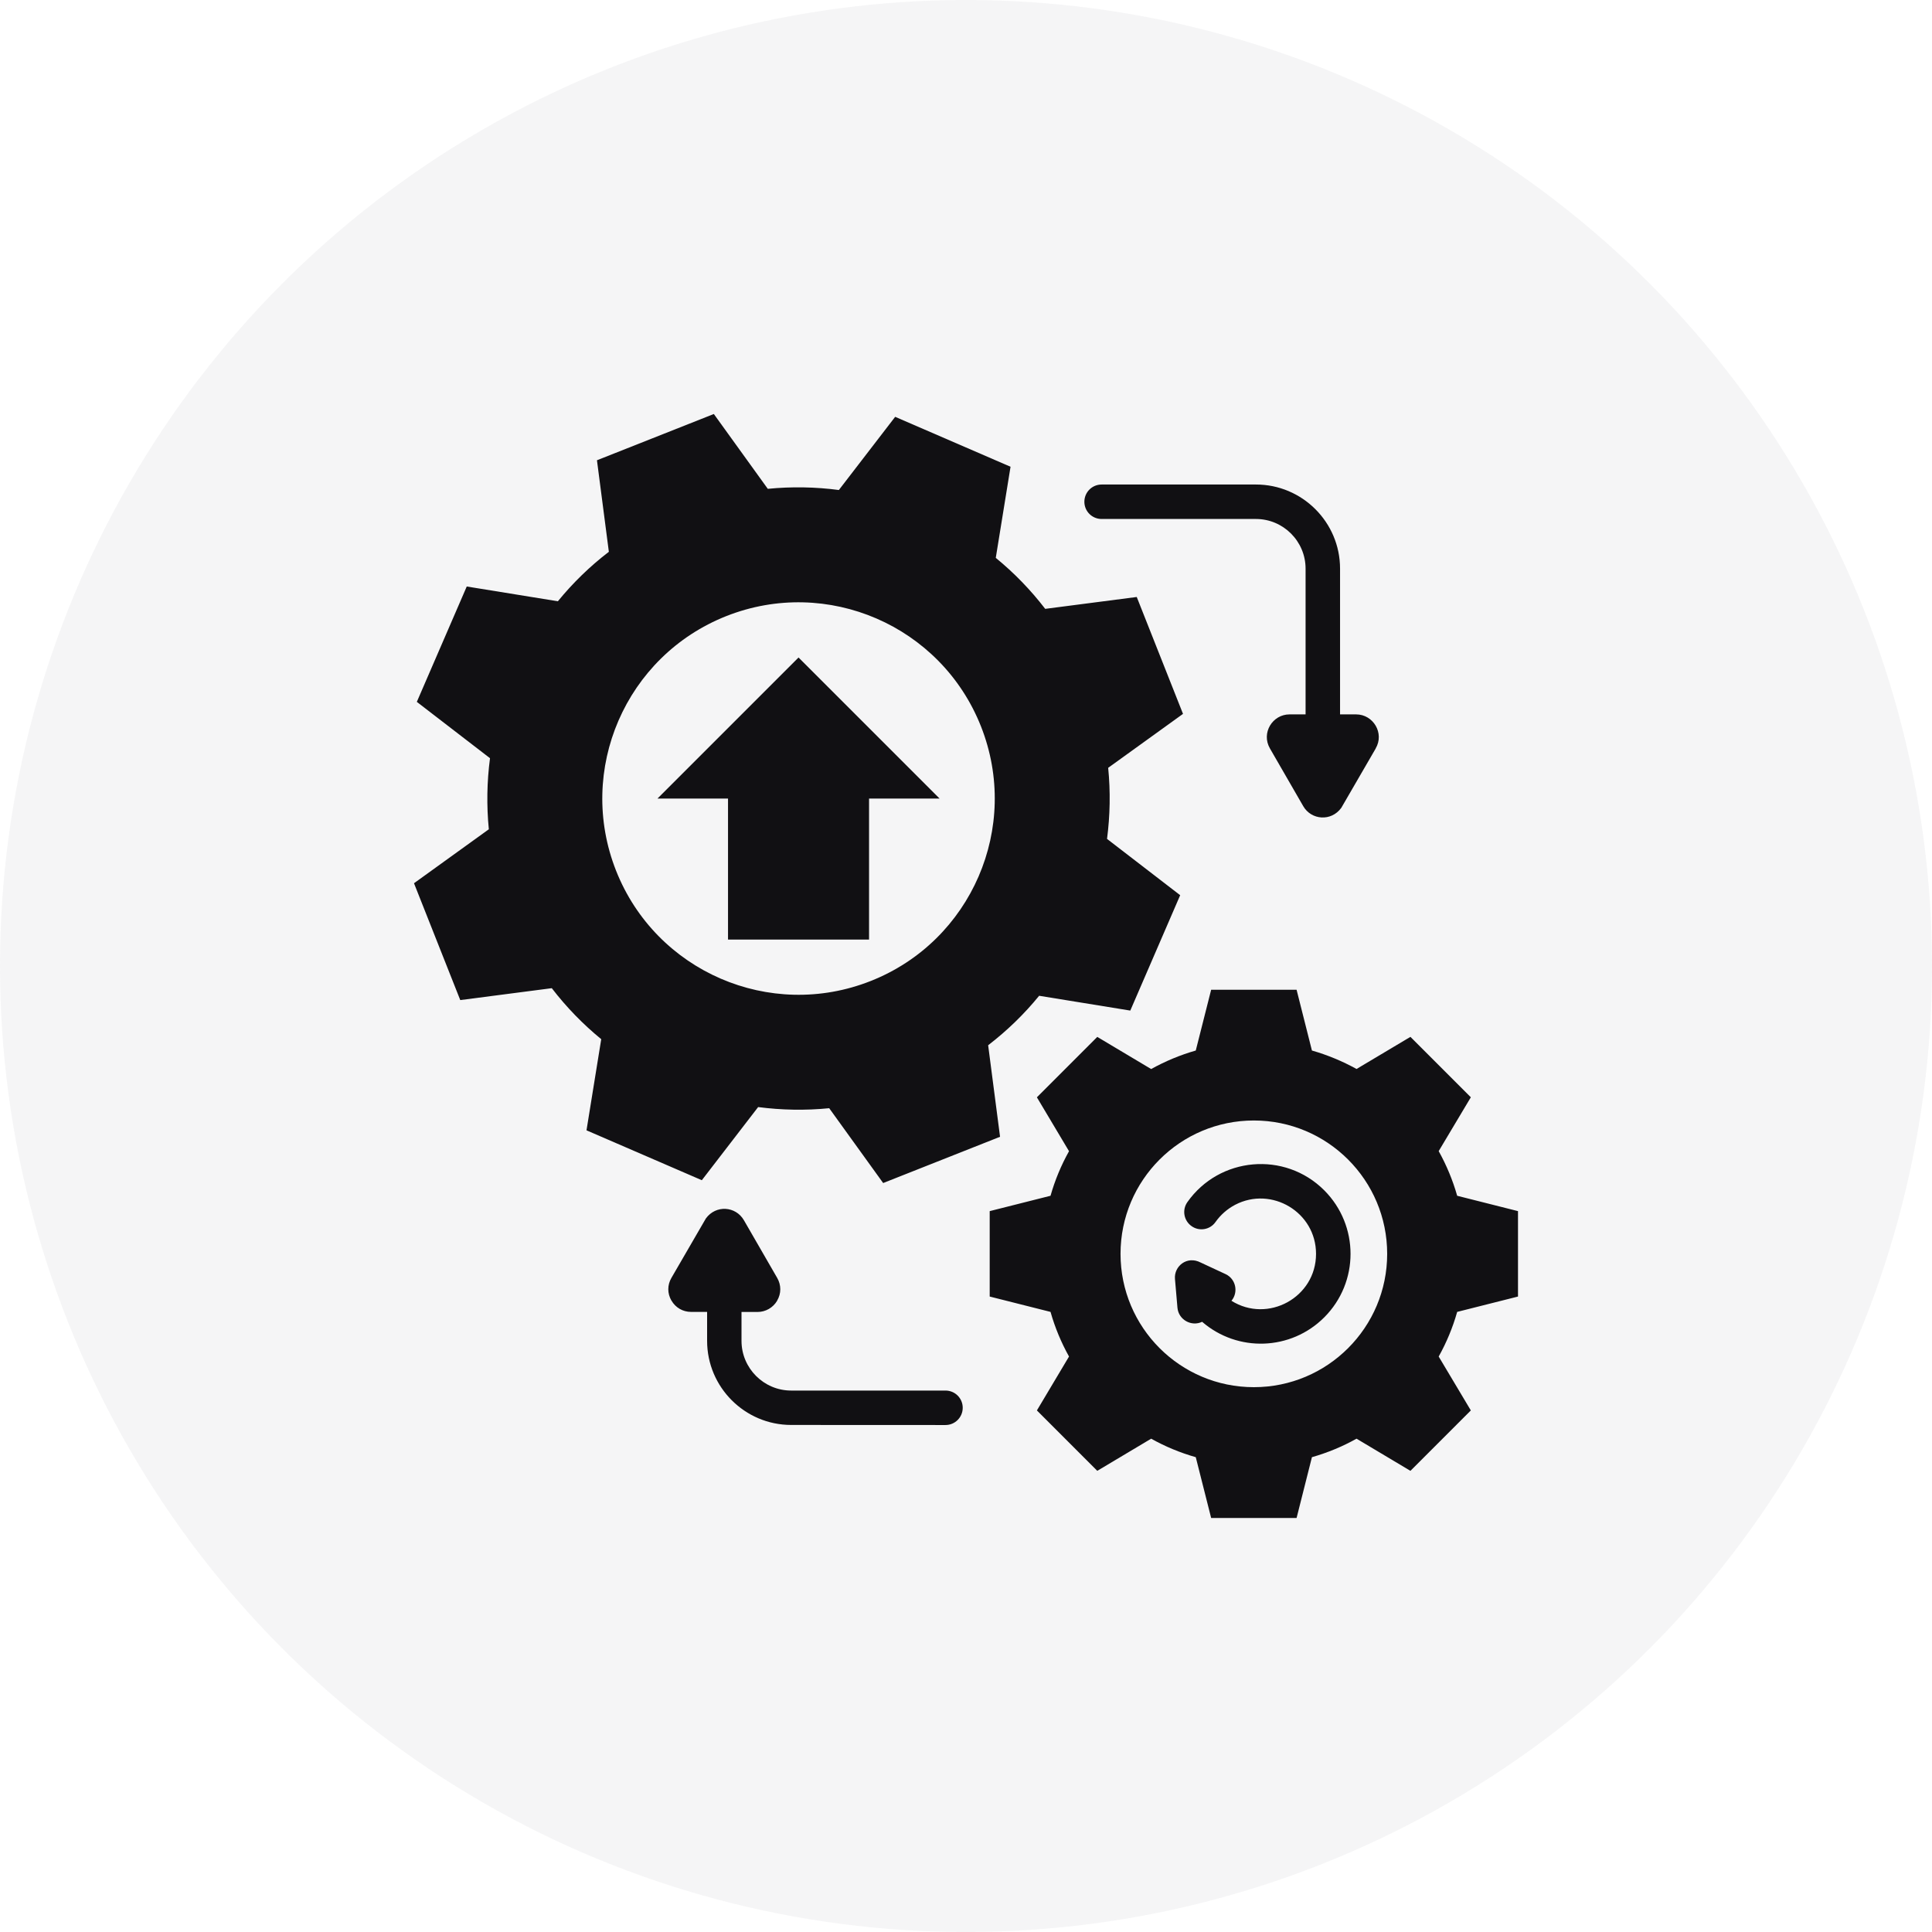 <svg xmlns="http://www.w3.org/2000/svg" width="56" height="56" viewBox="0 0 56 56" fill="none"><circle cx="28" cy="28" r="28" fill="#888889" fill-opacity="0.08"></circle><path fill-rule="evenodd" clip-rule="evenodd" d="M22.255 14.169C22.948 14.101 23.639 14.114 24.315 14.203L25.947 12.082L29.291 13.529L28.863 16.17C29.391 16.602 29.872 17.096 30.296 17.648L32.949 17.304L34.29 20.692L32.121 22.256C32.19 22.948 32.176 23.639 32.088 24.316L34.208 25.948L32.762 29.292L30.12 28.863C29.689 29.392 29.194 29.873 28.642 30.297L28.987 32.95L25.599 34.291L24.035 32.122C23.343 32.191 22.652 32.177 21.975 32.089L20.343 34.209L17 32.763L17.427 30.121C16.899 29.689 16.418 29.195 15.994 28.643L13.341 28.988L12 25.601L14.169 24.037C14.101 23.345 14.114 22.654 14.203 21.977L12.082 20.344L13.529 17L16.17 17.428C16.602 16.899 17.096 16.417 17.648 15.994L17.303 13.341L20.691 12L22.255 14.169ZM21.562 35.368L22.528 37.042C22.646 37.248 22.648 37.491 22.526 37.699H22.528C22.41 37.902 22.193 38.028 21.959 38.028H21.493V38.867C21.493 39.658 22.139 40.306 22.932 40.306H27.406C27.682 40.306 27.905 40.529 27.905 40.805C27.905 41.081 27.682 41.305 27.406 41.305L22.933 41.303C21.59 41.303 20.496 40.209 20.496 38.866V38.026H20.029C19.795 38.026 19.581 37.904 19.462 37.697H19.461C19.341 37.49 19.341 37.248 19.461 37.041L20.46 35.318C20.751 34.918 21.325 34.96 21.562 35.368ZM37.775 23.367C38.007 23.77 38.584 23.82 38.878 23.416L39.877 21.693H39.875C40.133 21.253 39.806 20.707 39.308 20.707H38.842V16.482C38.842 15.138 37.748 14.044 36.404 14.044H31.931C31.654 14.044 31.431 14.268 31.431 14.544C31.431 14.82 31.654 15.043 31.931 15.043H36.404C37.196 15.043 37.843 15.689 37.843 16.482V20.707H37.377C36.884 20.707 36.551 21.245 36.809 21.693L37.775 23.367ZM38.027 30.45L37.582 28.688H35.106L34.66 30.45C34.206 30.58 33.773 30.761 33.367 30.987L31.805 30.055L30.055 31.806L30.986 33.368C30.76 33.772 30.579 34.205 30.45 34.66L28.687 35.105V37.581L30.45 38.026C30.579 38.481 30.76 38.914 30.986 39.32L30.055 40.882L31.805 42.633L33.367 41.701C33.771 41.927 34.205 42.108 34.66 42.237L35.106 44H37.582L38.027 42.237C38.481 42.108 38.915 41.927 39.32 41.701L40.882 42.633L42.633 40.882L41.701 39.32C41.927 38.916 42.108 38.482 42.237 38.026L44 37.581V35.105L42.237 34.66C42.108 34.205 41.927 33.772 41.701 33.366L42.633 31.805L40.882 30.054L39.32 30.985C38.915 30.761 38.481 30.58 38.027 30.45ZM36.344 32.478C34.209 32.478 32.479 34.209 32.479 36.343C32.479 38.478 34.21 40.208 36.344 40.208C38.479 40.208 40.208 38.477 40.208 36.343C40.208 34.209 38.477 32.478 36.344 32.478ZM35.232 35.421C35.38 35.211 35.577 35.039 35.804 34.92C36.858 34.373 38.146 35.134 38.146 36.344C38.146 37.609 36.749 38.365 35.694 37.704C35.902 37.457 35.823 37.07 35.524 36.931L34.804 36.596C34.403 36.387 34.025 36.706 34.057 37.071L34.129 37.905C34.16 38.255 34.535 38.461 34.844 38.313C35.876 39.205 37.419 39.15 38.384 38.184C39.4 37.168 39.4 35.52 38.384 34.502C37.237 33.356 35.342 33.531 34.416 34.845C34.258 35.069 34.312 35.381 34.538 35.54C34.762 35.7 35.074 35.646 35.232 35.421ZM21.052 17.858C18.132 19.015 16.703 22.32 17.858 25.24C19.015 28.16 22.32 29.59 25.24 28.434C28.16 27.278 29.589 23.972 28.433 21.052C27.276 18.132 23.972 16.703 21.052 17.858ZM25.19 27.234V23.146H27.234L23.146 19.058L19.058 23.146H21.102V27.234H25.19Z" fill="#111013"></path></svg>